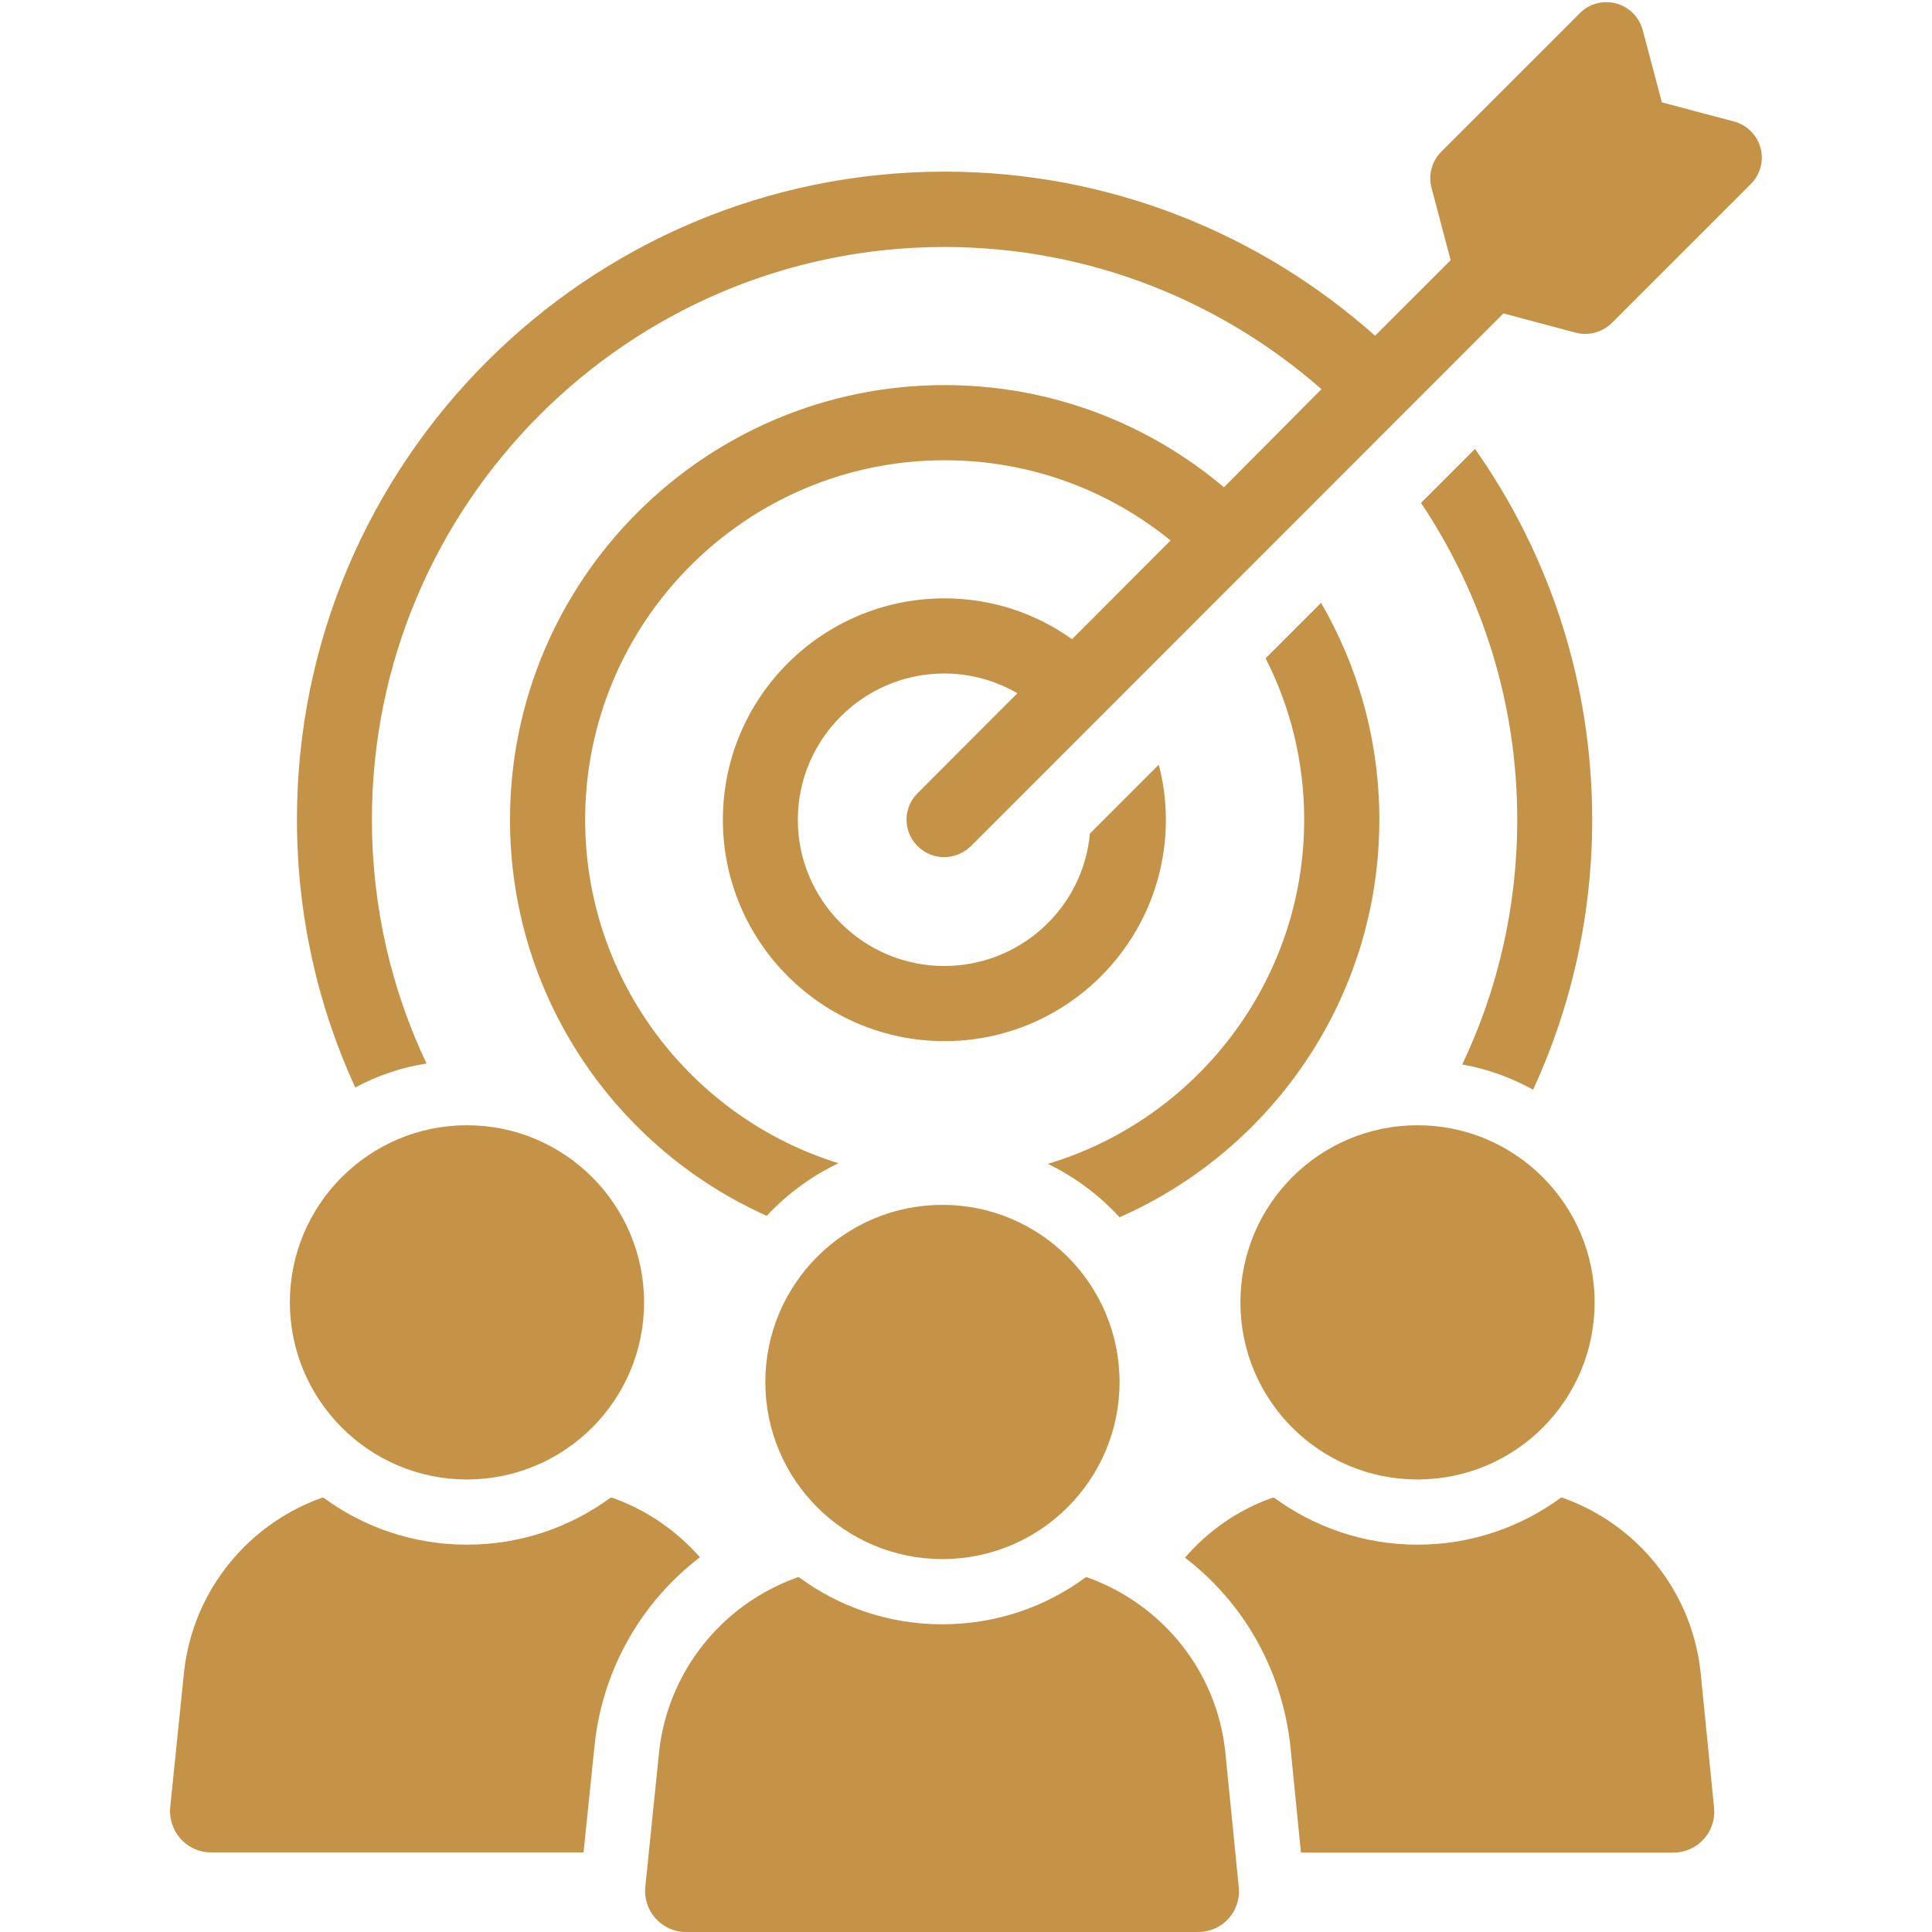 <svg xmlns="http://www.w3.org/2000/svg" xmlns:xlink="http://www.w3.org/1999/xlink" width="400" zoomAndPan="magnify" viewBox="0 0 300 300" height="400" preserveAspectRatio="xMidYMid meet" version="1.0"><defs><clipPath id="df59cf64f9"><path d="M 26.062 232 L 109 232 L 109 288 L 26.062 288 Z M 26.062 232 " clip-rule="nonzero"/></clipPath></defs><path fill="#c59347" d="M 238.059 169.207 C 243.953 156.434 247.234 142.211 247.234 127.293 C 247.234 105.844 240.516 86.008 229.035 69.703 L 220.648 78.09 C 230.109 92.219 235.598 109.125 235.598 127.293 C 235.598 140.855 232.539 153.785 227.051 165.297 C 230.93 165.957 234.684 167.348 238.059 169.207 Z M 238.059 169.207 " fill-opacity="1" fill-rule="nonzero"/><path fill="#c59347" d="M 162.711 180.719 C 166.906 182.77 170.691 185.574 173.844 189.016 C 197.562 178.574 214.184 154.855 214.184 127.293 C 214.184 114.992 210.871 103.48 205.129 93.609 L 196.52 102.219 C 200.367 109.758 202.512 118.273 202.512 127.293 C 202.512 152.461 185.703 173.844 162.711 180.719 Z M 162.711 180.719 " fill-opacity="1" fill-rule="nonzero"/><path fill="#c59347" d="M 273.383 22.992 C 272.844 20.973 271.234 19.363 269.219 18.859 L 258.055 15.895 L 255.09 4.699 C 254.551 2.68 252.977 1.074 250.957 0.535 C 248.938 0 246.762 0.566 245.312 2.051 L 223.801 23.559 C 222.32 25.043 221.75 27.188 222.289 29.172 L 225.254 40.402 L 213.52 52.133 C 195.73 36.301 172.328 26.652 146.688 26.652 C 91.211 26.652 46.109 71.781 46.109 127.23 C 46.109 142.051 49.328 156.18 55.16 168.859 C 58.602 167.031 62.32 165.738 66.23 165.141 C 60.777 153.66 57.75 140.789 57.75 127.262 C 57.75 78.25 97.613 38.352 146.656 38.352 C 169.051 38.352 189.551 46.711 205.195 60.43 L 190.055 75.664 C 178.32 65.758 163.184 59.797 146.688 59.797 C 109.473 59.797 79.195 90.043 79.195 127.293 C 79.195 154.668 95.562 178.289 119.059 188.793 C 122.215 185.418 125.969 182.645 130.195 180.625 C 107.453 173.59 90.863 152.332 90.863 127.293 C 90.863 96.508 115.875 71.469 146.688 71.469 C 159.996 71.469 172.203 76.137 181.762 83.926 L 166.465 99.254 C 160.848 95.25 154.07 92.914 146.656 92.914 C 127.672 92.914 112.246 108.305 112.246 127.293 C 112.246 146.277 127.703 161.668 146.656 161.668 C 165.613 161.668 181.035 146.277 181.035 127.293 C 181.035 124.328 180.656 121.457 179.93 118.746 L 169.238 129.438 C 168.199 140.949 158.453 150 146.625 150 C 134.105 150 123.887 139.812 123.887 127.293 C 123.887 114.77 134.105 104.582 146.625 104.582 C 150.789 104.582 154.637 105.719 157.98 107.645 L 142.492 123.16 C 140.191 125.43 140.191 129.121 142.492 131.391 C 143.629 132.527 145.113 133.094 146.625 133.094 C 148.109 133.094 149.621 132.496 150.758 131.391 L 233.453 48.664 L 244.68 51.66 C 245.184 51.789 245.691 51.852 246.164 51.852 C 247.707 51.852 249.191 51.219 250.293 50.148 L 271.805 28.637 C 273.316 27.156 273.918 25.012 273.383 22.992 Z M 273.383 22.992 " fill-opacity="1" fill-rule="nonzero"/><g clip-path="url(#df59cf64f9)"><path fill="#c59347" d="M 108.684 241.809 C 105.059 237.68 100.391 234.461 95.152 232.602 L 94.84 232.539 C 88.562 237.141 80.867 239.855 72.508 239.855 C 64.152 239.855 56.453 237.141 50.211 232.539 L 49.895 232.602 C 38.605 236.668 30.09 246.824 28.605 259.348 L 26.43 280.637 C 26.082 284.355 28.984 287.637 32.738 287.637 L 90.613 287.637 L 92.379 270.512 C 93.734 258.906 99.727 248.656 108.684 241.809 Z M 108.684 241.809 " fill-opacity="1" fill-rule="nonzero"/></g><path fill="#c59347" d="M 72.508 229.73 C 87.68 229.73 100.012 217.43 100.012 202.23 C 100.012 187.059 87.68 174.727 72.508 174.727 C 57.34 174.727 45.008 187.059 45.008 202.23 C 45.039 217.43 57.34 229.73 72.508 229.73 Z M 72.508 229.73 " fill-opacity="1" fill-rule="nonzero"/><path fill="#c59347" d="M 242.727 232.602 L 242.41 232.539 C 236.133 237.141 228.438 239.855 220.113 239.855 C 211.785 239.855 204.09 237.141 197.812 232.539 L 197.496 232.602 C 192.23 234.461 187.594 237.711 184 241.875 C 192.988 248.75 198.949 259.031 200.336 270.828 L 202.008 287.668 L 259.852 287.668 C 263.637 287.668 266.535 284.387 266.16 280.699 L 264.047 259.473 C 262.594 246.824 254.078 236.668 242.727 232.602 Z M 242.727 232.602 " fill-opacity="1" fill-rule="nonzero"/><path fill="#c59347" d="M 192.609 202.23 C 192.609 217.43 204.91 229.73 220.113 229.73 C 235.312 229.73 247.613 217.43 247.613 202.23 C 247.613 187.059 235.281 174.727 220.113 174.727 C 204.91 174.727 192.609 187.059 192.609 202.23 Z M 192.609 202.23 " fill-opacity="1" fill-rule="nonzero"/><path fill="#c59347" d="M 168.922 244.965 L 168.609 244.902 C 162.395 249.504 154.699 252.219 146.309 252.219 C 137.953 252.219 130.258 249.504 124.012 244.871 L 123.664 244.996 C 112.375 249.062 103.859 259.219 102.375 271.742 L 100.199 293.031 C 99.852 296.75 102.754 300 106.508 300 L 186.051 300 C 189.832 300 192.734 296.781 192.355 293.031 L 190.242 271.836 C 188.824 259.219 180.277 249.062 168.922 244.965 Z M 168.922 244.965 " fill-opacity="1" fill-rule="nonzero"/><path fill="#c59347" d="M 118.84 214.594 C 118.84 229.793 131.141 242.094 146.34 242.094 C 161.512 242.094 173.844 229.793 173.844 214.594 C 173.844 199.422 161.512 187.09 146.34 187.09 C 131.141 187.09 118.84 199.422 118.84 214.594 Z M 118.84 214.594 " fill-opacity="1" fill-rule="nonzero"/></svg>